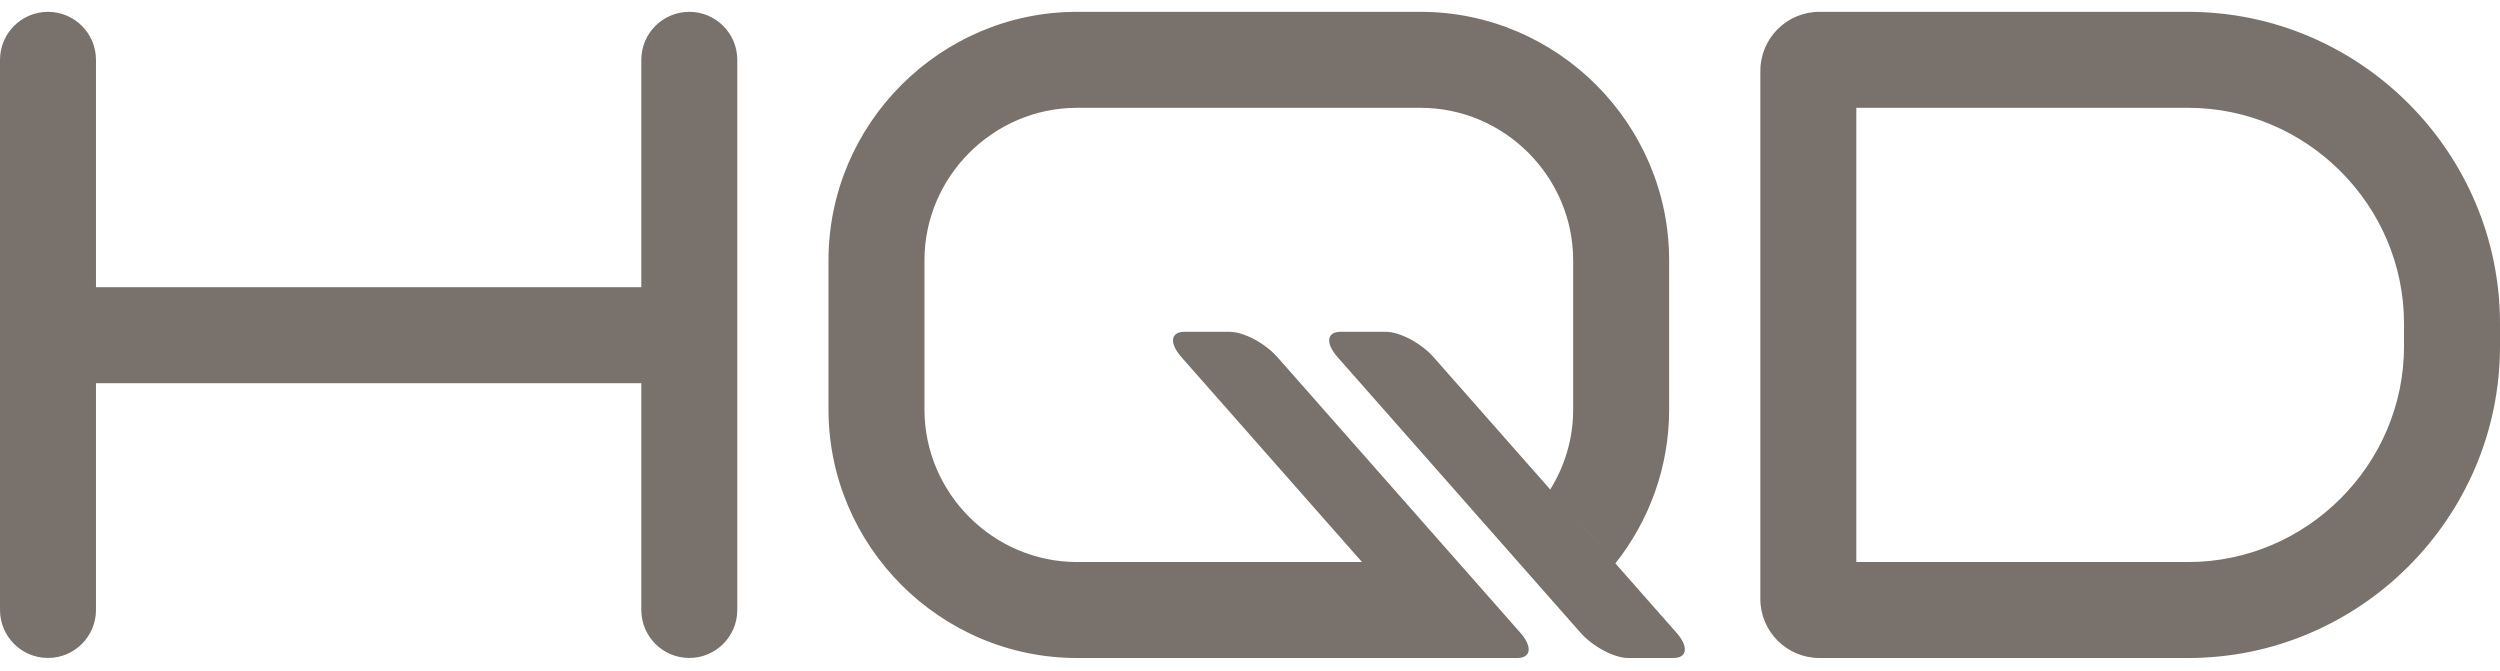 <svg xmlns="http://www.w3.org/2000/svg" width="164" height="44" viewBox="0 0 164 44" fill="none"><path d="M0 3.925C0 2.187 1.41 0.777 3.148 0.777C4.886 0.777 6.296 2.187 6.296 3.925V18.841H42.07V3.925C42.07 2.187 43.48 0.777 45.218 0.777C46.956 0.777 48.366 2.187 48.366 3.925V40.014C48.366 41.752 46.956 43.162 45.218 43.162C43.48 43.162 42.07 41.752 42.07 40.014V25.136H6.296V40.014C6.296 41.752 4.886 43.162 3.148 43.162C1.41 43.162 0 41.752 0 40.014V3.925ZM70.652 0.777H93.193C102.159 0.777 109.496 8.114 109.496 17.08V26.861C109.496 30.665 108.175 34.176 105.969 36.958L101.696 32.11C102.649 30.581 103.2 28.78 103.2 26.861V17.08C103.2 14.336 102.072 11.834 100.256 10.017C98.439 8.201 95.939 7.073 93.193 7.073H70.652C67.909 7.073 65.406 8.201 63.589 10.017C61.773 11.834 60.645 14.336 60.645 17.08V26.861C60.645 29.605 61.773 32.108 63.589 33.924C65.406 35.741 67.909 36.869 70.652 36.869H89.348L77.502 23.429C76.694 22.515 76.783 21.767 77.697 21.767H80.67C81.585 21.767 82.992 22.515 83.797 23.429L99.729 41.501C100.538 42.415 100.449 43.165 99.534 43.165C89.936 43.165 80.286 43.165 70.652 43.165C61.686 43.165 54.349 35.827 54.349 26.861V17.08C54.349 8.114 61.686 0.777 70.652 0.777ZM87.941 21.767H90.914C91.828 21.767 93.236 22.515 94.041 23.429L109.973 41.501C110.782 42.415 110.693 43.165 109.778 43.165H106.808C105.893 43.165 104.483 42.415 103.678 41.501L87.746 23.429C86.94 22.515 87.026 21.767 87.941 21.767ZM119.346 0.777H143.548C154.795 0.777 164 9.979 164 21.229V22.713C164 33.96 154.797 43.165 143.548 43.165H119.346C117.219 43.165 115.479 41.424 115.479 39.298V4.644C115.479 2.517 117.219 0.777 119.346 0.777ZM143.548 7.073H121.775V36.869H143.548C147.435 36.869 150.972 35.273 153.54 32.705C156.109 30.136 157.704 26.6 157.704 22.713V21.229C157.704 17.342 156.109 13.805 153.54 11.237C150.972 8.668 147.435 7.073 143.548 7.073Z" fill="#79716B"></path></svg>
